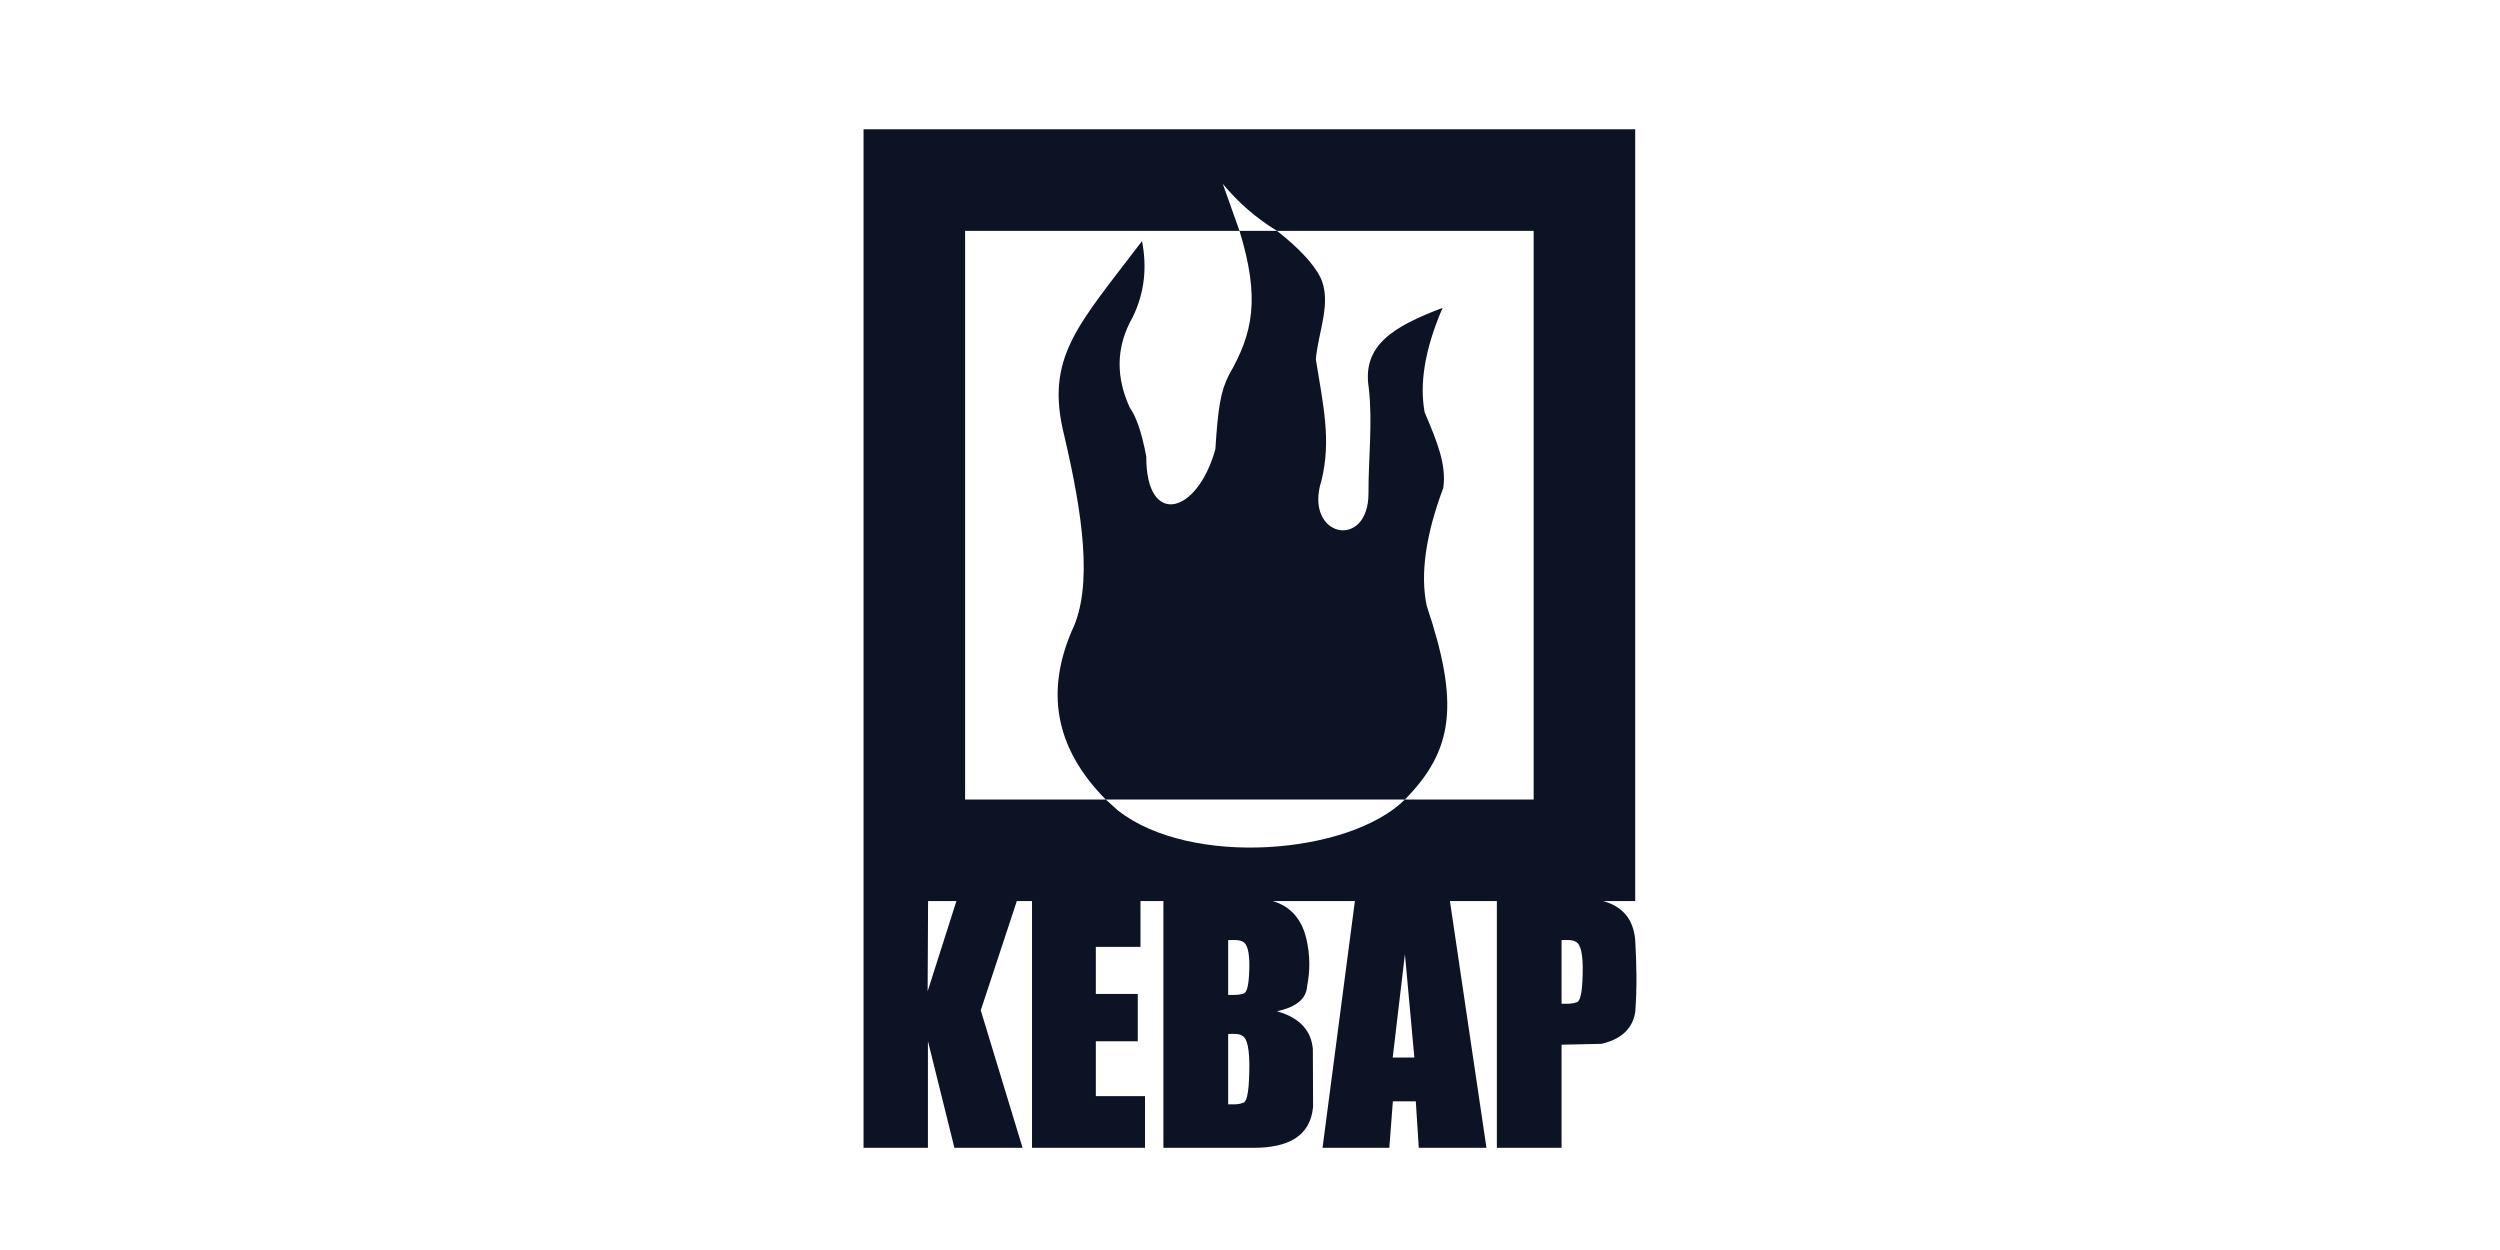 <svg xmlns="http://www.w3.org/2000/svg" xmlns:xlink="http://www.w3.org/1999/xlink" xmlns:serif="http://www.serif.com/" width="100%" height="100%" viewBox="0 0 240 120" xml:space="preserve" style="fill-rule:evenodd;clip-rule:evenodd;stroke-linejoin:round;stroke-miterlimit:2;"><rect x="0" y="0" width="240" height="120" fill="#808080" stroke="none"/>    <g transform="matrix(1,0,0,1.022,0,-2.393)">        <rect x="0" y="0" width="240" height="120" style="fill:white;"></rect>    </g>    <g>        <path d="M87.775,12.412L152.105,12.412L156.98,12.412L156.98,86.503L153.914,86.503C155.657,86.995 156.795,88.12 156.98,90.24C157.113,92.538 157.165,94.847 156.98,97.191C156.721,98.693 155.724,99.747 153.743,100.207L149.909,100.292L149.909,110.191L143.698,110.191L143.698,86.503L139.193,86.503L142.7,110.191L136.202,110.191L135.917,105.73L133.715,105.73L133.375,110.191L126.963,110.191L130.07,86.503L122.189,86.503C123.887,87.009 124.946,88.21 125.397,90.075C125.78,91.668 125.779,93.196 125.482,94.675C125.405,95.967 124.313,96.7 122.592,97.086C124.797,97.702 125.869,98.948 126.034,100.697L126.056,106.253C125.798,109.09 123.659,110.187 120.342,110.191L111.687,110.191L111.687,86.503L109.486,86.503L109.486,90.901L105.2,90.901L105.2,95.417L109.225,95.417L109.225,99.959L105.2,99.959L105.2,105.228L109.921,105.228L109.921,110.191L99.074,110.191L99.074,86.503L97.615,86.503L94.152,96.992L98.167,110.191L91.624,110.191L89.08,99.943L89.08,110.191L82.9,110.191L82.9,86.503L82.9,12.412L87.775,12.412ZM92.65,76.753L106.152,76.753L107.313,77.798C114.299,83.296 129.534,82.043 134.872,76.753L147.23,76.753L147.23,22.162L122.592,22.163C120.581,20.937 118.856,19.424 117.389,17.654L118.993,22.163L92.65,22.162L92.65,76.753ZM92.65,86.503L91.815,86.503L89.096,86.503L87.775,86.503L89.096,86.503L89.053,95.165L91.815,86.503L92.65,86.503ZM118.993,22.163L122.592,22.163C124.867,23.953 126.085,25.361 126.728,26.562C127.915,28.96 126.526,31.884 126.322,34.503C127.039,38.956 127.809,42.247 126.865,46.119C125.109,51.585 131.395,52.885 131.374,47.331C131.362,43.948 131.787,40.614 131.401,37.227C130.748,33.12 133.795,31.339 138.491,29.552C136.706,33.688 136.284,36.928 136.765,39.577C137.933,42.335 138.882,44.583 138.553,46.846C136.897,51.265 136.317,55.064 136.963,58.155C140.136,67.583 139.521,72.028 134.872,76.753L106.152,76.753C101.142,71.688 100.46,66.262 102.886,60.577C104.985,56.306 103.9,49.199 102.163,41.801C100.288,34.286 103.487,31.246 109.633,23.143C110.119,25.635 109.895,28.069 108.749,30.425C107.043,33.426 107.175,36.316 108.46,39.135C109.029,39.937 109.567,41.305 110.045,43.829C110.002,50.581 114.906,49.485 116.676,43.123C116.935,39.08 117.183,37.568 117.973,36.004C120.304,31.961 120.977,28.65 118.993,22.163ZM149.909,96.359C150.41,96.358 150.888,96.399 151.302,96.23C151.803,96.227 151.937,94.795 151.945,92.872C151.916,90.995 151.574,90.47 151.139,90.347C150.95,90.236 150.475,90.227 149.909,90.251L149.909,96.359ZM133.705,101.483L133.688,101.525L135.778,101.525L134.872,91.6L133.705,101.483ZM117.904,106.015C118.405,106.014 118.883,106.061 119.297,105.873C119.798,105.87 119.932,104.287 119.94,102.161C119.911,100.086 119.569,99.506 119.134,99.369C118.945,99.247 118.47,99.237 117.904,99.264L117.904,106.015ZM117.904,95.511C118.405,95.511 118.883,95.546 119.297,95.401C119.798,95.398 119.932,94.164 119.94,92.507C119.911,90.891 119.569,90.439 119.134,90.332C118.945,90.237 118.47,90.229 117.904,90.25L117.904,95.511Z" style="fill:rgb(11,19,36);"></path>    </g></svg>